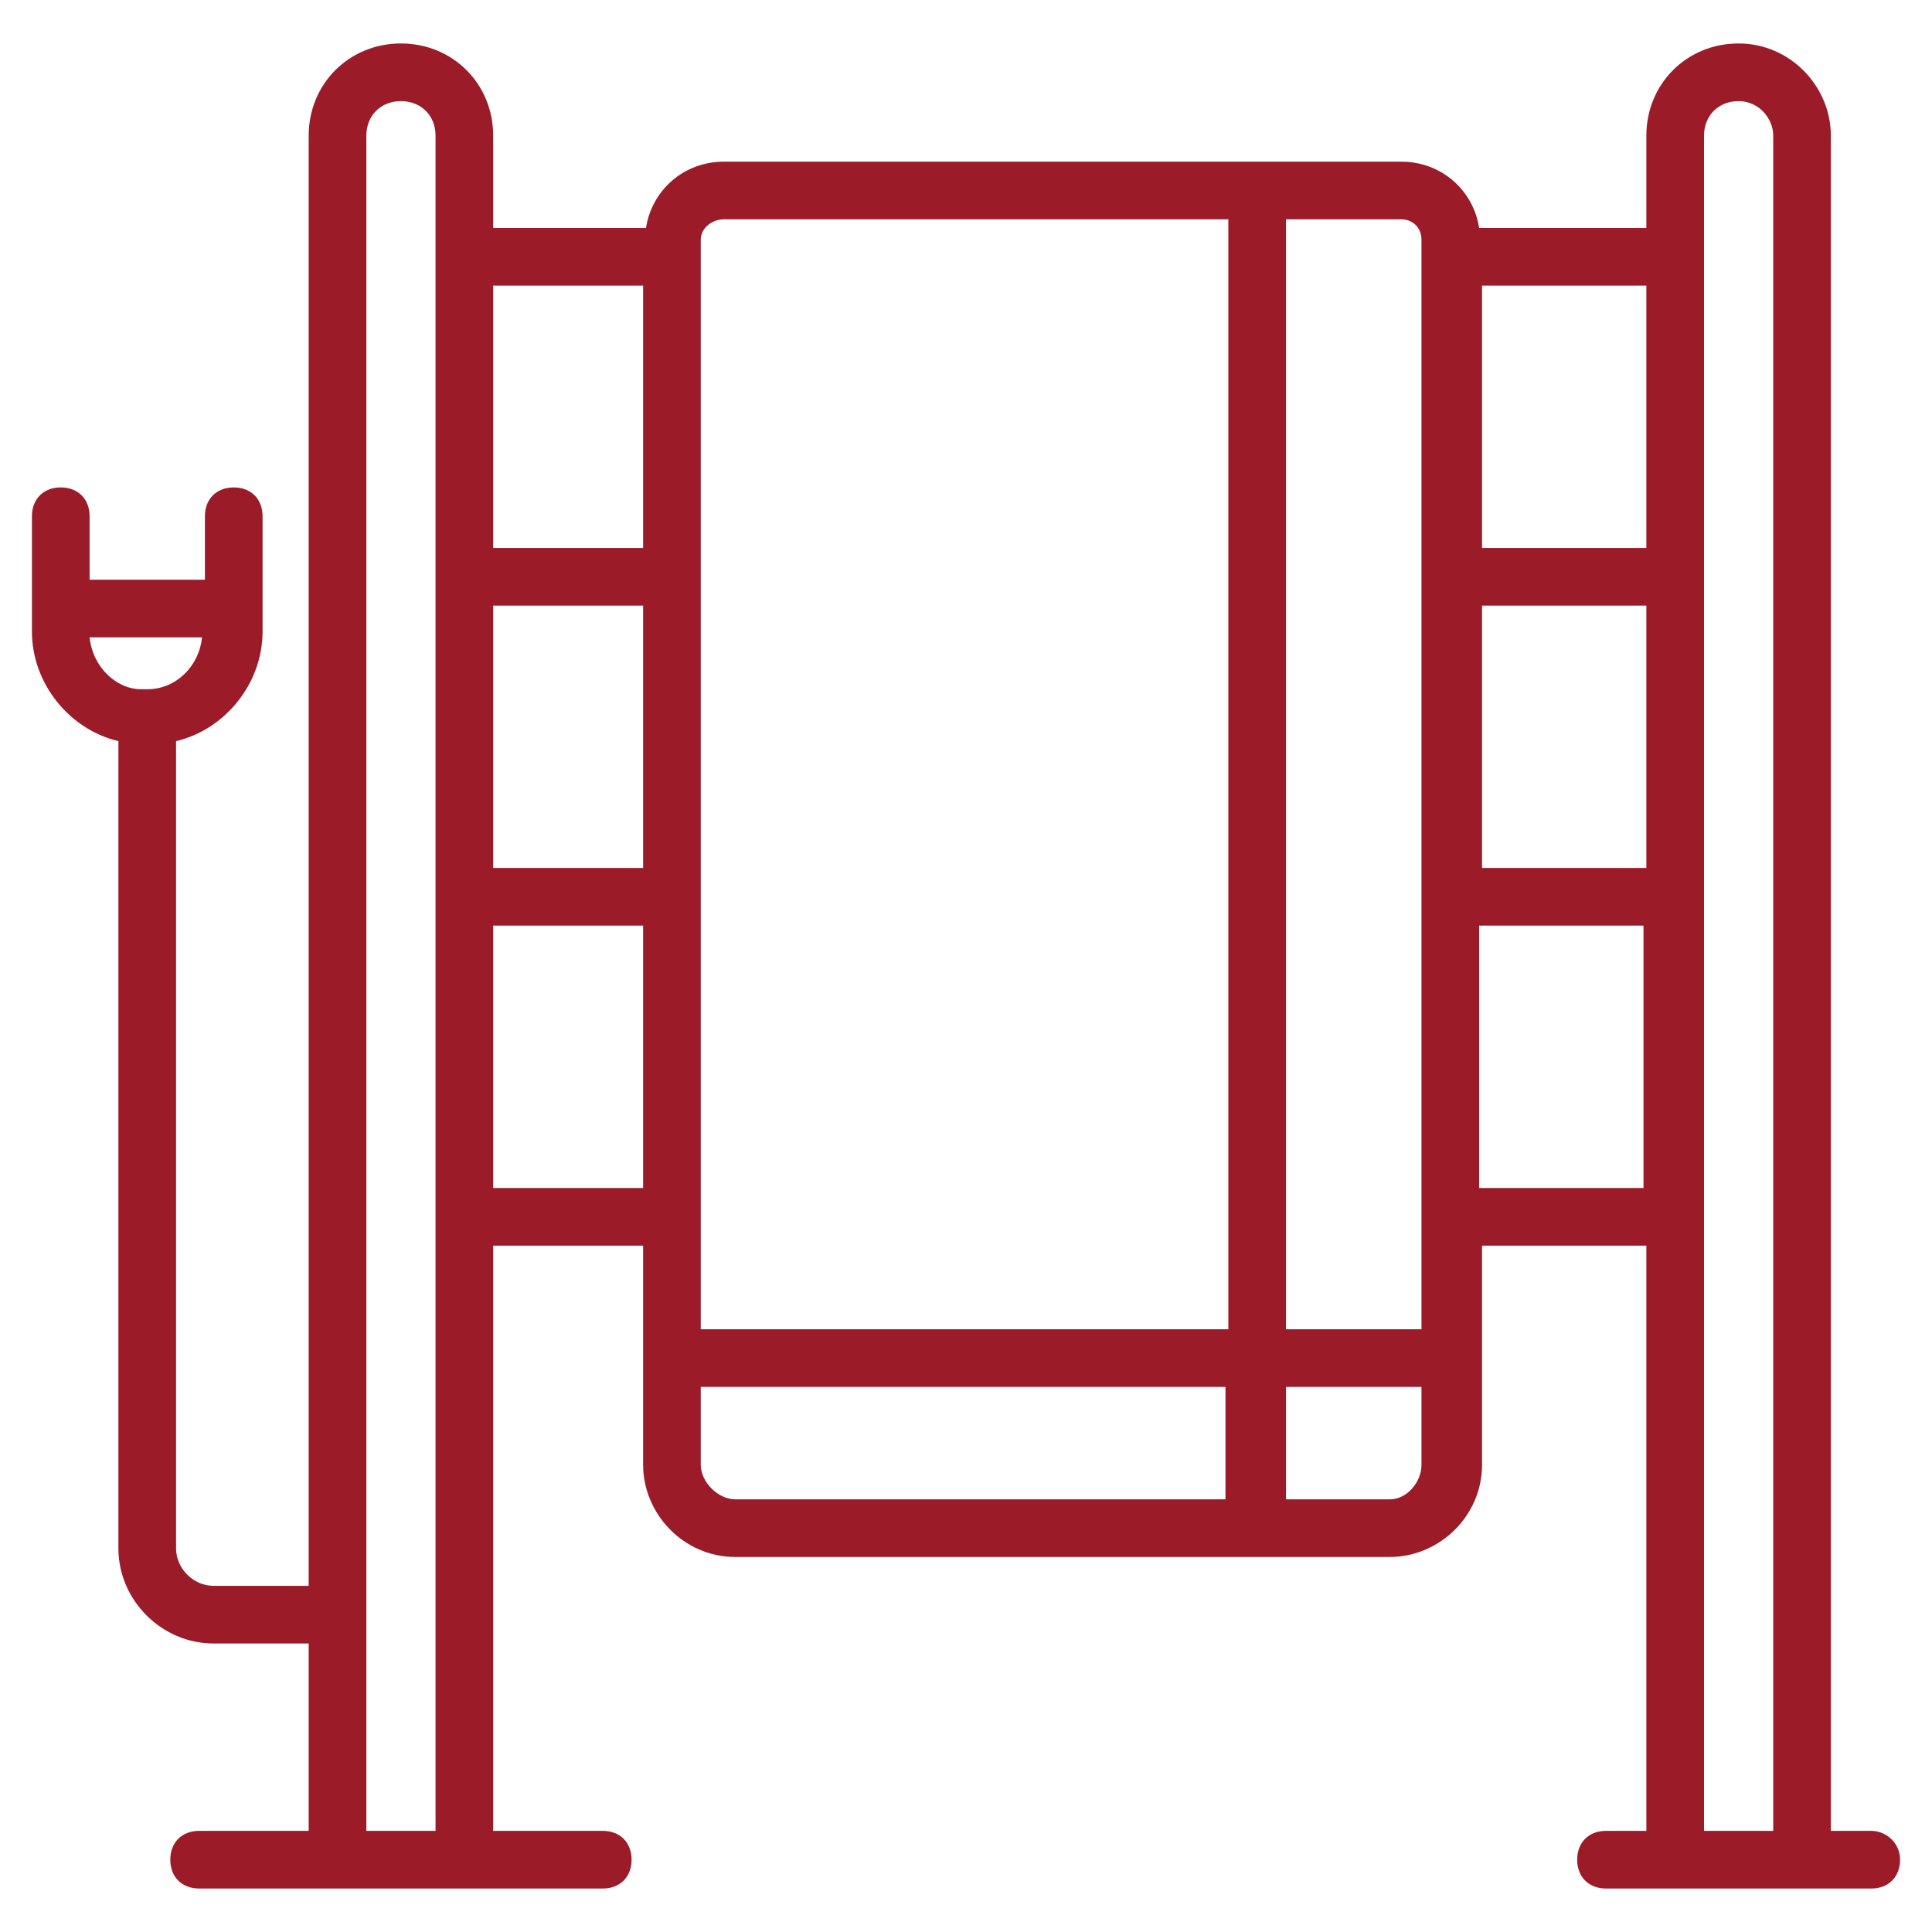 <?xml version="1.0" encoding="UTF-8"?>
<svg xmlns="http://www.w3.org/2000/svg" width="66" height="66" viewBox="0 0 66 66" fill="none">
  <path d="M63.924 62.545H62.545V4.636C62.545 2.962 61.167 1.485 59.394 1.485C57.621 1.485 56.242 2.864 56.242 4.636V7.788H50.53C50.333 6.508 49.25 5.523 47.871 5.523H24.727C23.348 5.523 22.265 6.508 22.068 7.788H16.848V4.636C16.848 2.864 15.47 1.485 13.697 1.485C11.924 1.485 10.545 2.864 10.545 4.636V54.174H7.295C6.606 54.174 6.015 53.583 6.015 52.894V25.318C7.689 24.924 8.97 23.349 8.97 21.576V17.636C8.97 17.046 8.576 16.651 7.985 16.651C7.394 16.651 7 17.046 7 17.636V19.803H3.061V17.636C3.061 17.046 2.667 16.651 2.076 16.651C1.485 16.651 1.091 17.046 1.091 17.636V21.576C1.091 23.349 2.371 24.924 4.045 25.318V52.894C4.045 54.667 5.523 56.144 7.295 56.144H10.545V62.545H6.803C6.212 62.545 5.818 62.939 5.818 63.53C5.818 64.121 6.212 64.515 6.803 64.515C7.591 64.515 20.689 64.515 20.591 64.515C21.182 64.515 21.576 64.121 21.576 63.53C21.576 62.939 21.182 62.545 20.591 62.545H16.848V42.553H21.97V50.038C21.97 51.712 23.348 53.189 25.121 53.189H47.477C49.151 53.189 50.629 51.811 50.629 50.038V42.553H56.242V62.545H54.864C54.273 62.545 53.879 62.939 53.879 63.53C53.879 64.121 54.273 64.515 54.864 64.515C55.06 64.515 64.023 64.515 63.924 64.515C64.515 64.515 64.909 64.121 64.909 63.53C64.909 62.939 64.417 62.545 63.924 62.545ZM3.061 21.773H6.901C6.803 22.758 6.015 23.546 5.03 23.546C5.03 23.546 5.03 23.546 4.932 23.546C4.932 23.546 4.932 23.546 4.833 23.546C3.947 23.546 3.159 22.758 3.061 21.773ZM56.242 29.651H50.629V20.689H56.242V29.651ZM56.242 18.72H50.629V9.758H56.242V18.72ZM48.56 8.182V45.409H43.932V7.492H47.871C48.265 7.492 48.56 7.788 48.56 8.182ZM24.727 7.492H41.962V45.409H23.939V8.182C23.939 7.788 24.333 7.492 24.727 7.492ZM16.848 20.689H21.97V29.651H16.848V20.689ZM21.97 9.758V18.72H16.848V9.758H21.97ZM12.515 62.545V4.636C12.515 3.947 13.008 3.455 13.697 3.455C14.386 3.455 14.879 3.947 14.879 4.636V62.545H12.515ZM16.848 40.583V31.621H21.97V40.583H16.848ZM23.939 50.038V47.379H41.864V51.22H25.121C24.53 51.22 23.939 50.629 23.939 50.038ZM47.477 51.22H43.932V47.379H48.56V50.038C48.56 50.629 48.068 51.22 47.477 51.22ZM50.53 40.583V31.621H56.144V40.583H50.53ZM58.212 62.545V4.636C58.212 3.947 58.705 3.455 59.394 3.455C60.083 3.455 60.576 4.045 60.576 4.636V62.545H58.212Z" fill="#9C1B29"></path>
</svg>
